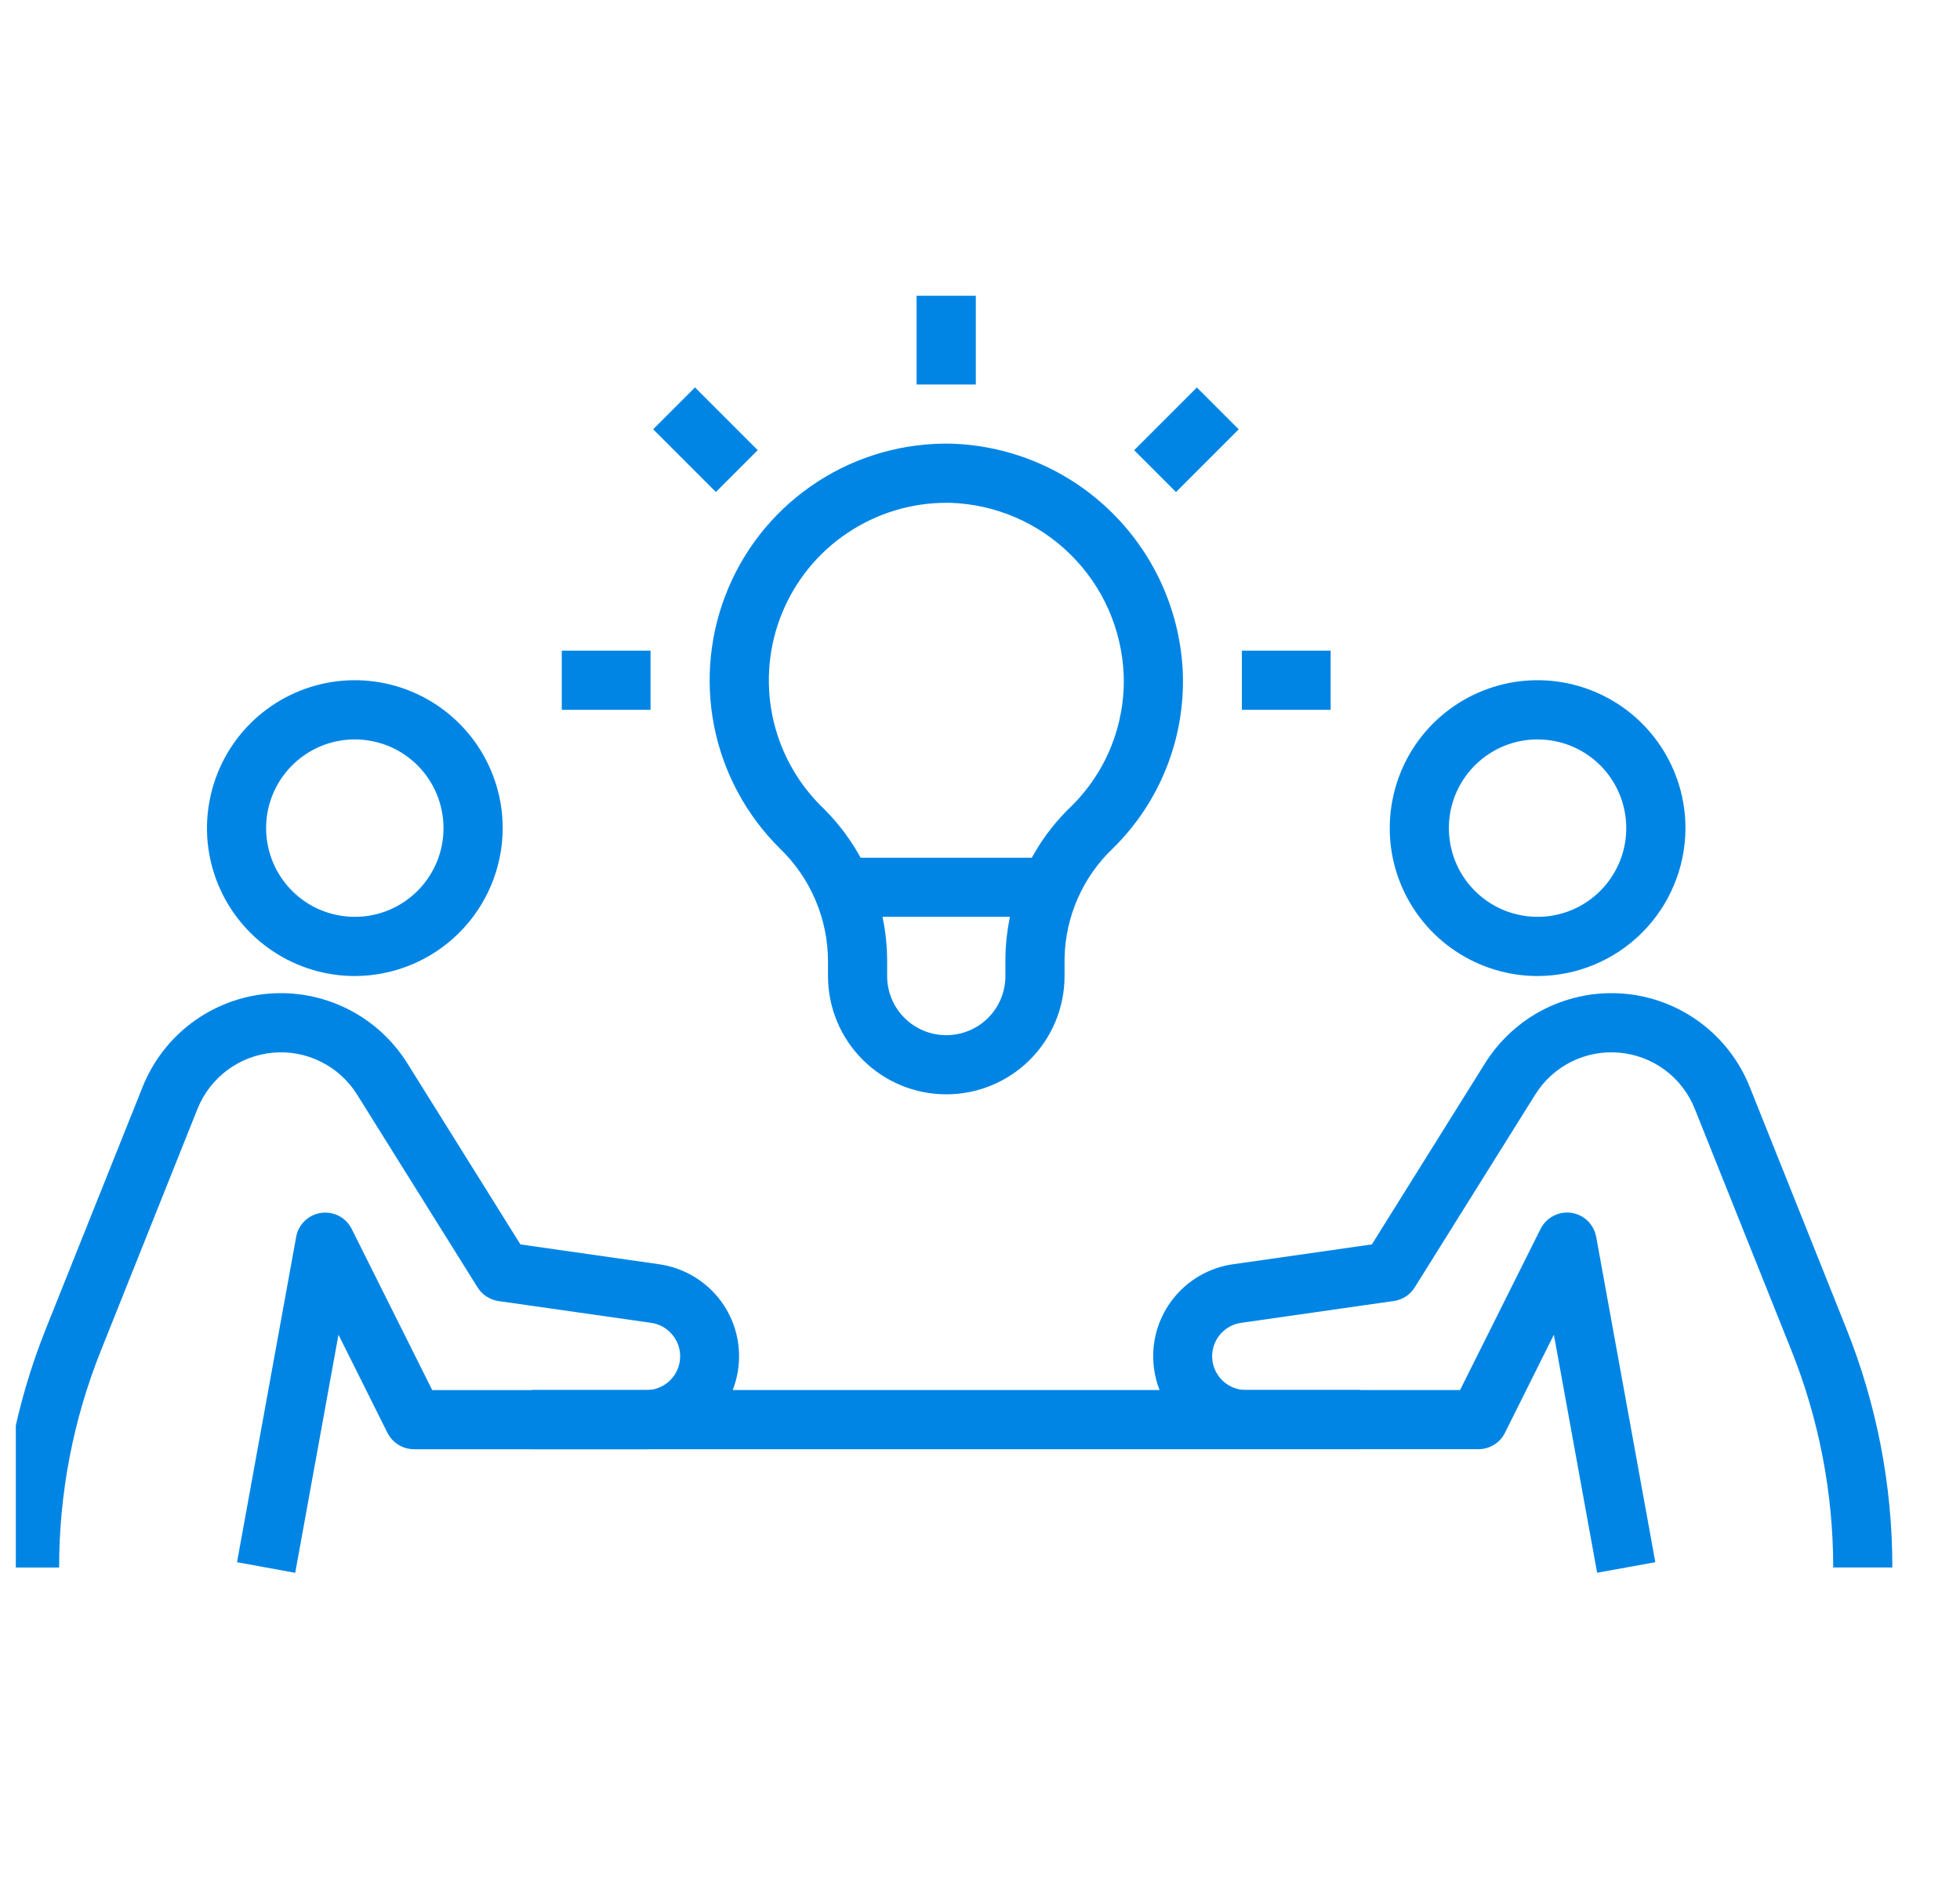 <svg width="29" height="28" viewBox="0 0 29 28" fill="none" xmlns="http://www.w3.org/2000/svg">
<g clip-path="url(#clip0_4762_33640)">
<path d="M22.75 14.438C22.317 14.438 21.894 14.309 21.535 14.069C21.175 13.829 20.895 13.487 20.729 13.087C20.563 12.687 20.52 12.248 20.605 11.823C20.689 11.399 20.897 11.009 21.203 10.703C21.509 10.397 21.899 10.189 22.323 10.104C22.748 10.02 23.187 10.063 23.587 10.229C23.987 10.395 24.328 10.675 24.569 11.035C24.809 11.394 24.938 11.817 24.938 12.25C24.937 12.83 24.706 13.386 24.296 13.796C23.886 14.206 23.33 14.437 22.75 14.438ZM22.75 10.938C22.49 10.938 22.237 11.014 22.021 11.159C21.805 11.303 21.637 11.508 21.537 11.748C21.438 11.988 21.412 12.252 21.463 12.506C21.513 12.761 21.638 12.995 21.822 13.178C22.006 13.362 22.239 13.487 22.494 13.537C22.748 13.588 23.012 13.562 23.252 13.463C23.492 13.363 23.697 13.195 23.841 12.979C23.985 12.763 24.062 12.51 24.062 12.25C24.062 11.902 23.924 11.568 23.678 11.322C23.432 11.076 23.098 10.938 22.75 10.938Z" fill="#0085E5"/>
<path d="M23.631 23.265L22.991 19.744L22.267 21.195C22.231 21.268 22.175 21.33 22.105 21.372C22.035 21.415 21.955 21.438 21.874 21.437H18.436C18.088 21.437 17.754 21.305 17.5 21.068C17.245 20.831 17.091 20.506 17.066 20.16C17.041 19.813 17.149 19.47 17.367 19.2C17.585 18.929 17.898 18.751 18.241 18.702L20.298 18.408L21.974 15.726C22.19 15.382 22.497 15.103 22.861 14.922C23.226 14.741 23.633 14.664 24.038 14.7C24.444 14.736 24.831 14.884 25.158 15.127C25.484 15.37 25.737 15.699 25.888 16.076L27.317 19.65C27.768 20.775 28 21.976 27.999 23.187H27.124C27.124 22.087 26.914 20.996 26.505 19.975L25.075 16.401C24.984 16.173 24.832 15.975 24.635 15.829C24.438 15.682 24.204 15.593 23.96 15.572C23.716 15.55 23.47 15.596 23.251 15.705C23.031 15.814 22.846 15.982 22.716 16.19L20.932 19.044C20.898 19.098 20.853 19.144 20.8 19.179C20.747 19.214 20.686 19.236 20.623 19.245L18.365 19.568C18.24 19.585 18.126 19.65 18.046 19.748C17.966 19.847 17.927 19.971 17.936 20.098C17.945 20.224 18.002 20.342 18.094 20.428C18.187 20.515 18.309 20.562 18.436 20.562H21.603L22.794 18.179C22.835 18.097 22.901 18.03 22.983 17.987C23.064 17.944 23.157 17.928 23.248 17.941C23.339 17.954 23.423 17.995 23.49 18.059C23.556 18.123 23.6 18.206 23.617 18.296L24.492 23.109L23.631 23.265Z" fill="#0085E5"/>
<path d="M5.25 14.438C4.817 14.438 4.394 14.309 4.035 14.069C3.675 13.829 3.395 13.487 3.229 13.087C3.063 12.687 3.02 12.248 3.105 11.823C3.189 11.399 3.397 11.009 3.703 10.703C4.009 10.397 4.399 10.189 4.823 10.104C5.248 10.02 5.687 10.063 6.087 10.229C6.487 10.395 6.828 10.675 7.069 11.035C7.309 11.394 7.438 11.817 7.438 12.25C7.437 12.83 7.206 13.386 6.796 13.796C6.386 14.206 5.83 14.437 5.25 14.438ZM5.25 10.938C4.99 10.938 4.737 11.014 4.521 11.159C4.305 11.303 4.137 11.508 4.037 11.748C3.938 11.988 3.912 12.252 3.963 12.506C4.013 12.761 4.138 12.995 4.322 13.178C4.505 13.362 4.739 13.487 4.994 13.537C5.249 13.588 5.512 13.562 5.752 13.463C5.992 13.363 6.197 13.195 6.341 12.979C6.486 12.763 6.562 12.51 6.562 12.25C6.562 11.902 6.424 11.568 6.178 11.322C5.932 11.076 5.598 10.938 5.25 10.938Z" fill="#0085E5"/>
<path d="M4.368 23.266L3.507 23.109L4.382 18.297C4.398 18.206 4.443 18.123 4.509 18.06C4.575 17.996 4.66 17.955 4.751 17.942C4.842 17.929 4.934 17.945 5.016 17.987C5.097 18.03 5.163 18.097 5.204 18.18L6.395 20.563H9.563C9.69 20.563 9.812 20.515 9.904 20.429C9.997 20.343 10.054 20.225 10.062 20.098C10.072 19.972 10.032 19.847 9.952 19.749C9.873 19.65 9.759 19.586 9.633 19.568L7.375 19.246C7.312 19.237 7.252 19.214 7.199 19.179C7.145 19.145 7.1 19.099 7.066 19.044L5.283 16.191C5.153 15.983 4.968 15.815 4.748 15.706C4.528 15.596 4.283 15.55 4.038 15.572C3.794 15.594 3.561 15.683 3.364 15.829C3.167 15.976 3.014 16.174 2.923 16.401L1.494 19.976C1.084 20.997 0.874 22.087 0.875 23.188H3.16153e-06C-0.001 21.976 0.23 20.775 0.681 19.65L2.111 16.076C2.262 15.699 2.515 15.37 2.841 15.127C3.168 14.884 3.555 14.736 3.96 14.7C4.366 14.664 4.773 14.741 5.137 14.922C5.502 15.103 5.809 15.382 6.025 15.726L7.7 18.408L9.756 18.702C10.1 18.752 10.412 18.93 10.631 19.2C10.849 19.47 10.956 19.813 10.932 20.16C10.907 20.506 10.752 20.831 10.498 21.068C10.245 21.305 9.91 21.437 9.563 21.438H6.125C6.044 21.438 5.964 21.415 5.895 21.372C5.826 21.33 5.77 21.268 5.733 21.196L5.008 19.744L4.368 23.266Z" fill="#0085E5"/>
<path d="M7.875 20.562H20.125V21.438H7.875V20.562Z" fill="#0085E5"/>
<path d="M14.001 16.188C13.537 16.188 13.092 16.004 12.764 15.676C12.435 15.348 12.251 14.902 12.251 14.438V14.21C12.249 13.9 12.186 13.594 12.063 13.309C11.941 13.024 11.763 12.767 11.54 12.552C11.042 12.06 10.702 11.429 10.566 10.742C10.431 10.054 10.504 9.341 10.778 8.696C11.051 8.051 11.512 7.503 12.101 7.123C12.69 6.742 13.379 6.548 14.079 6.563C14.973 6.592 15.822 6.958 16.456 7.587C17.091 8.216 17.464 9.061 17.501 9.954C17.518 10.434 17.436 10.912 17.258 11.358C17.081 11.805 16.812 12.209 16.47 12.546C16.248 12.756 16.07 13.008 15.947 13.288C15.823 13.568 15.757 13.87 15.751 14.176V14.438C15.751 14.902 15.567 15.348 15.239 15.676C14.91 16.004 14.465 16.188 14.001 16.188ZM14.001 7.438C13.481 7.438 12.972 7.593 12.54 7.883C12.107 8.172 11.771 8.584 11.573 9.065C11.375 9.546 11.325 10.076 11.428 10.586C11.532 11.096 11.784 11.563 12.154 11.929C12.461 12.225 12.704 12.58 12.871 12.971C13.038 13.363 13.125 13.784 13.126 14.21V14.438C13.126 14.671 13.218 14.893 13.382 15.057C13.546 15.221 13.769 15.313 14.001 15.313C14.233 15.313 14.456 15.221 14.62 15.057C14.784 14.893 14.876 14.671 14.876 14.438V14.176C14.881 13.755 14.97 13.338 15.138 12.952C15.305 12.565 15.548 12.216 15.853 11.925C16.109 11.672 16.311 11.369 16.444 11.034C16.577 10.699 16.639 10.341 16.626 9.981C16.598 9.311 16.319 8.677 15.842 8.206C15.367 7.734 14.73 7.46 14.06 7.438C14.04 7.438 14.02 7.438 14.001 7.438Z" fill="#0085E5"/>
<path d="M12.688 12.688H15.312V13.562H12.688V12.688Z" fill="#0085E5"/>
<path d="M13.562 4.375H14.438V5.688H13.562V4.375Z" fill="#0085E5"/>
<path d="M9.664 6.35L10.283 5.731L11.211 6.659L10.592 7.278L9.664 6.35Z" fill="#0085E5"/>
<path d="M8.312 9.625H9.625V10.5H8.312V9.625Z" fill="#0085E5"/>
<path d="M18.375 9.625H19.688V10.5H18.375V9.625Z" fill="#0085E5"/>
<path d="M16.781 6.66L17.709 5.732L18.328 6.351L17.4 7.279L16.781 6.66Z" fill="#0085E5"/>
</g>
<defs>
<clipPath id="clip0_4762_33640">
<rect width="28" height="28" fill="white" transform="translate(0.234)"/>
</clipPath>
</defs>
</svg>
